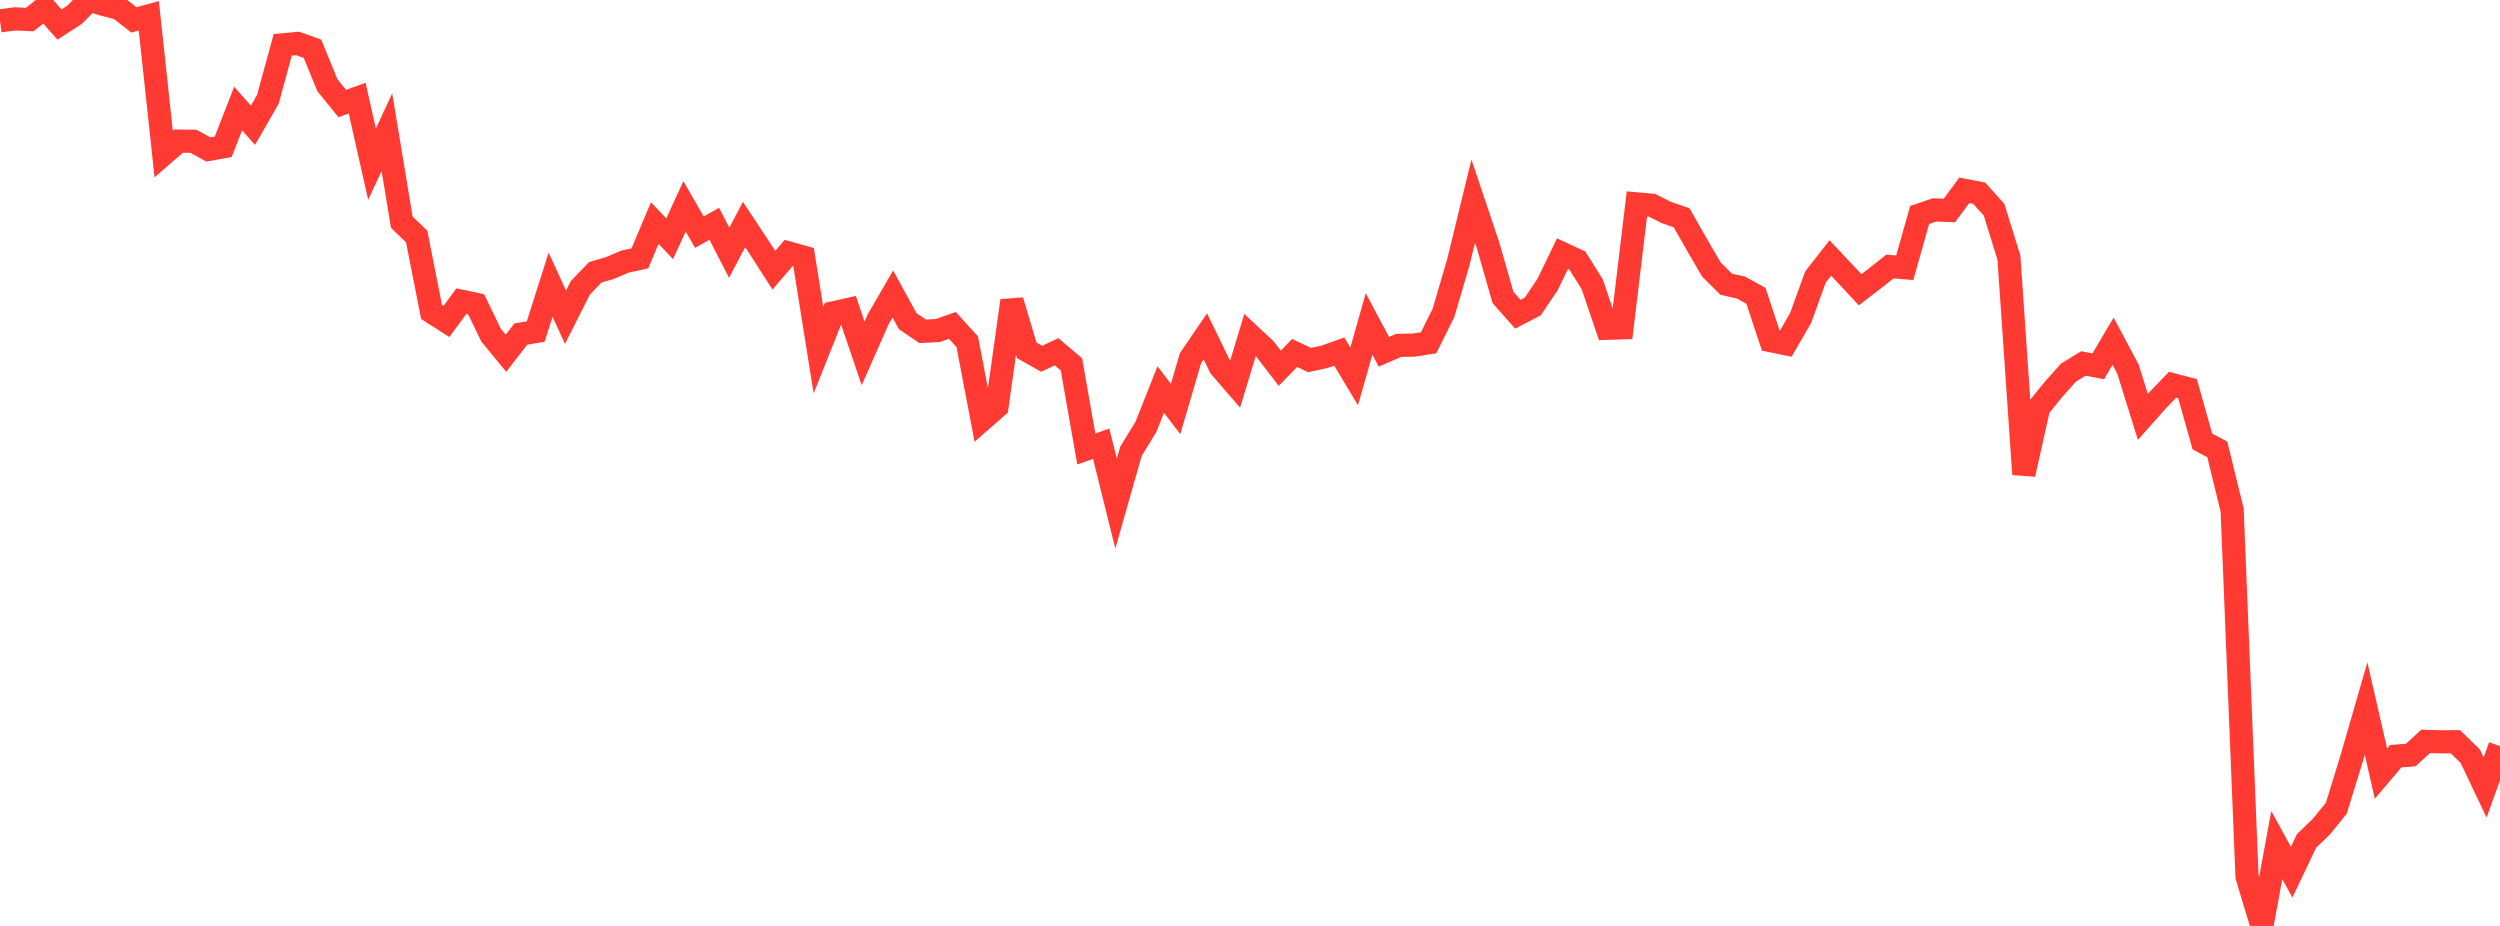 <?xml version="1.0" standalone="no"?>
<!DOCTYPE svg PUBLIC "-//W3C//DTD SVG 1.1//EN" "http://www.w3.org/Graphics/SVG/1.1/DTD/svg11.dtd">

<svg width="135" height="50" viewBox="0 0 135 50" preserveAspectRatio="none" 
  xmlns="http://www.w3.org/2000/svg"
  xmlns:xlink="http://www.w3.org/1999/xlink">


<polyline points="0.0, 1.127 0.804, 1.019 1.607, 1.056 2.411, 0.418 3.214, 1.326 4.018, 0.805 4.821, 0.0 5.625, 0.246 6.429, 0.449 7.232, 1.074 8.036, 0.856 8.839, 8.319 9.643, 7.62 10.446, 7.629 11.25, 8.072 12.054, 7.926 12.857, 5.863 13.661, 6.764 14.464, 5.367 15.268, 2.419 16.071, 2.346 16.875, 2.634 17.679, 4.6 18.482, 5.589 19.286, 5.298 20.089, 8.865 20.893, 7.139 21.696, 11.997 22.5, 12.771 23.304, 16.845 24.107, 17.359 24.911, 16.266 25.714, 16.437 26.518, 18.099 27.321, 19.077 28.125, 18.038 28.929, 17.903 29.732, 15.372 30.536, 17.13 31.339, 15.542 32.143, 14.706 32.946, 14.469 33.75, 14.128 34.554, 13.951 35.357, 12.045 36.161, 12.892 36.964, 11.143 37.768, 12.537 38.571, 12.085 39.375, 13.649 40.179, 12.124 40.982, 13.337 41.786, 14.593 42.589, 13.66 43.393, 13.887 44.196, 18.907 45.0, 16.894 45.804, 16.714 46.607, 19.082 47.411, 17.262 48.214, 15.878 49.018, 17.346 49.821, 17.891 50.625, 17.851 51.429, 17.572 52.232, 18.456 53.036, 22.666 53.839, 21.962 54.643, 16.237 55.446, 18.919 56.25, 19.373 57.054, 18.995 57.857, 19.676 58.661, 24.246 59.464, 23.961 60.268, 27.195 61.071, 24.368 61.875, 23.06 62.679, 21.036 63.482, 22.085 64.286, 19.34 65.089, 18.162 65.893, 19.82 66.696, 20.748 67.5, 18.094 68.304, 18.84 69.107, 19.884 69.911, 19.059 70.714, 19.443 71.518, 19.271 72.321, 18.983 73.125, 20.325 73.929, 17.494 74.732, 18.997 75.536, 18.649 76.339, 18.636 77.143, 18.512 77.946, 16.901 78.75, 14.164 79.554, 10.863 80.357, 13.256 81.161, 16.06 81.964, 16.968 82.768, 16.551 83.571, 15.359 84.375, 13.696 85.179, 14.071 85.982, 15.354 86.786, 17.727 87.589, 17.702 88.393, 11.01 89.196, 11.081 90.0, 11.48 90.804, 11.757 91.607, 13.164 92.411, 14.549 93.214, 15.348 94.018, 15.529 94.821, 15.975 95.625, 18.397 96.429, 18.562 97.232, 17.173 98.036, 14.958 98.839, 13.932 99.643, 14.784 100.446, 15.647 101.25, 15.031 102.054, 14.391 102.857, 14.457 103.661, 11.608 104.464, 11.335 105.268, 11.365 106.071, 10.277 106.875, 10.431 107.679, 11.322 108.482, 13.914 109.286, 25.61 110.089, 22.014 110.893, 21.02 111.696, 20.123 112.5, 19.626 113.304, 19.781 114.107, 18.424 114.911, 19.933 115.714, 22.512 116.518, 21.606 117.321, 20.774 118.125, 20.984 118.929, 23.84 119.732, 24.266 120.536, 27.541 121.339, 47.337 122.143, 50.0 122.946, 45.635 123.75, 47.098 124.554, 45.407 125.357, 44.637 126.161, 43.641 126.964, 41.042 127.768, 38.259 128.571, 41.777 129.375, 40.831 130.179, 40.773 130.982, 40.036 131.786, 40.057 132.589, 40.053 133.393, 40.834 134.196, 42.526 135.0, 40.291" fill="none" stroke="#ff3a33" stroke-width="1.25"/>

</svg>